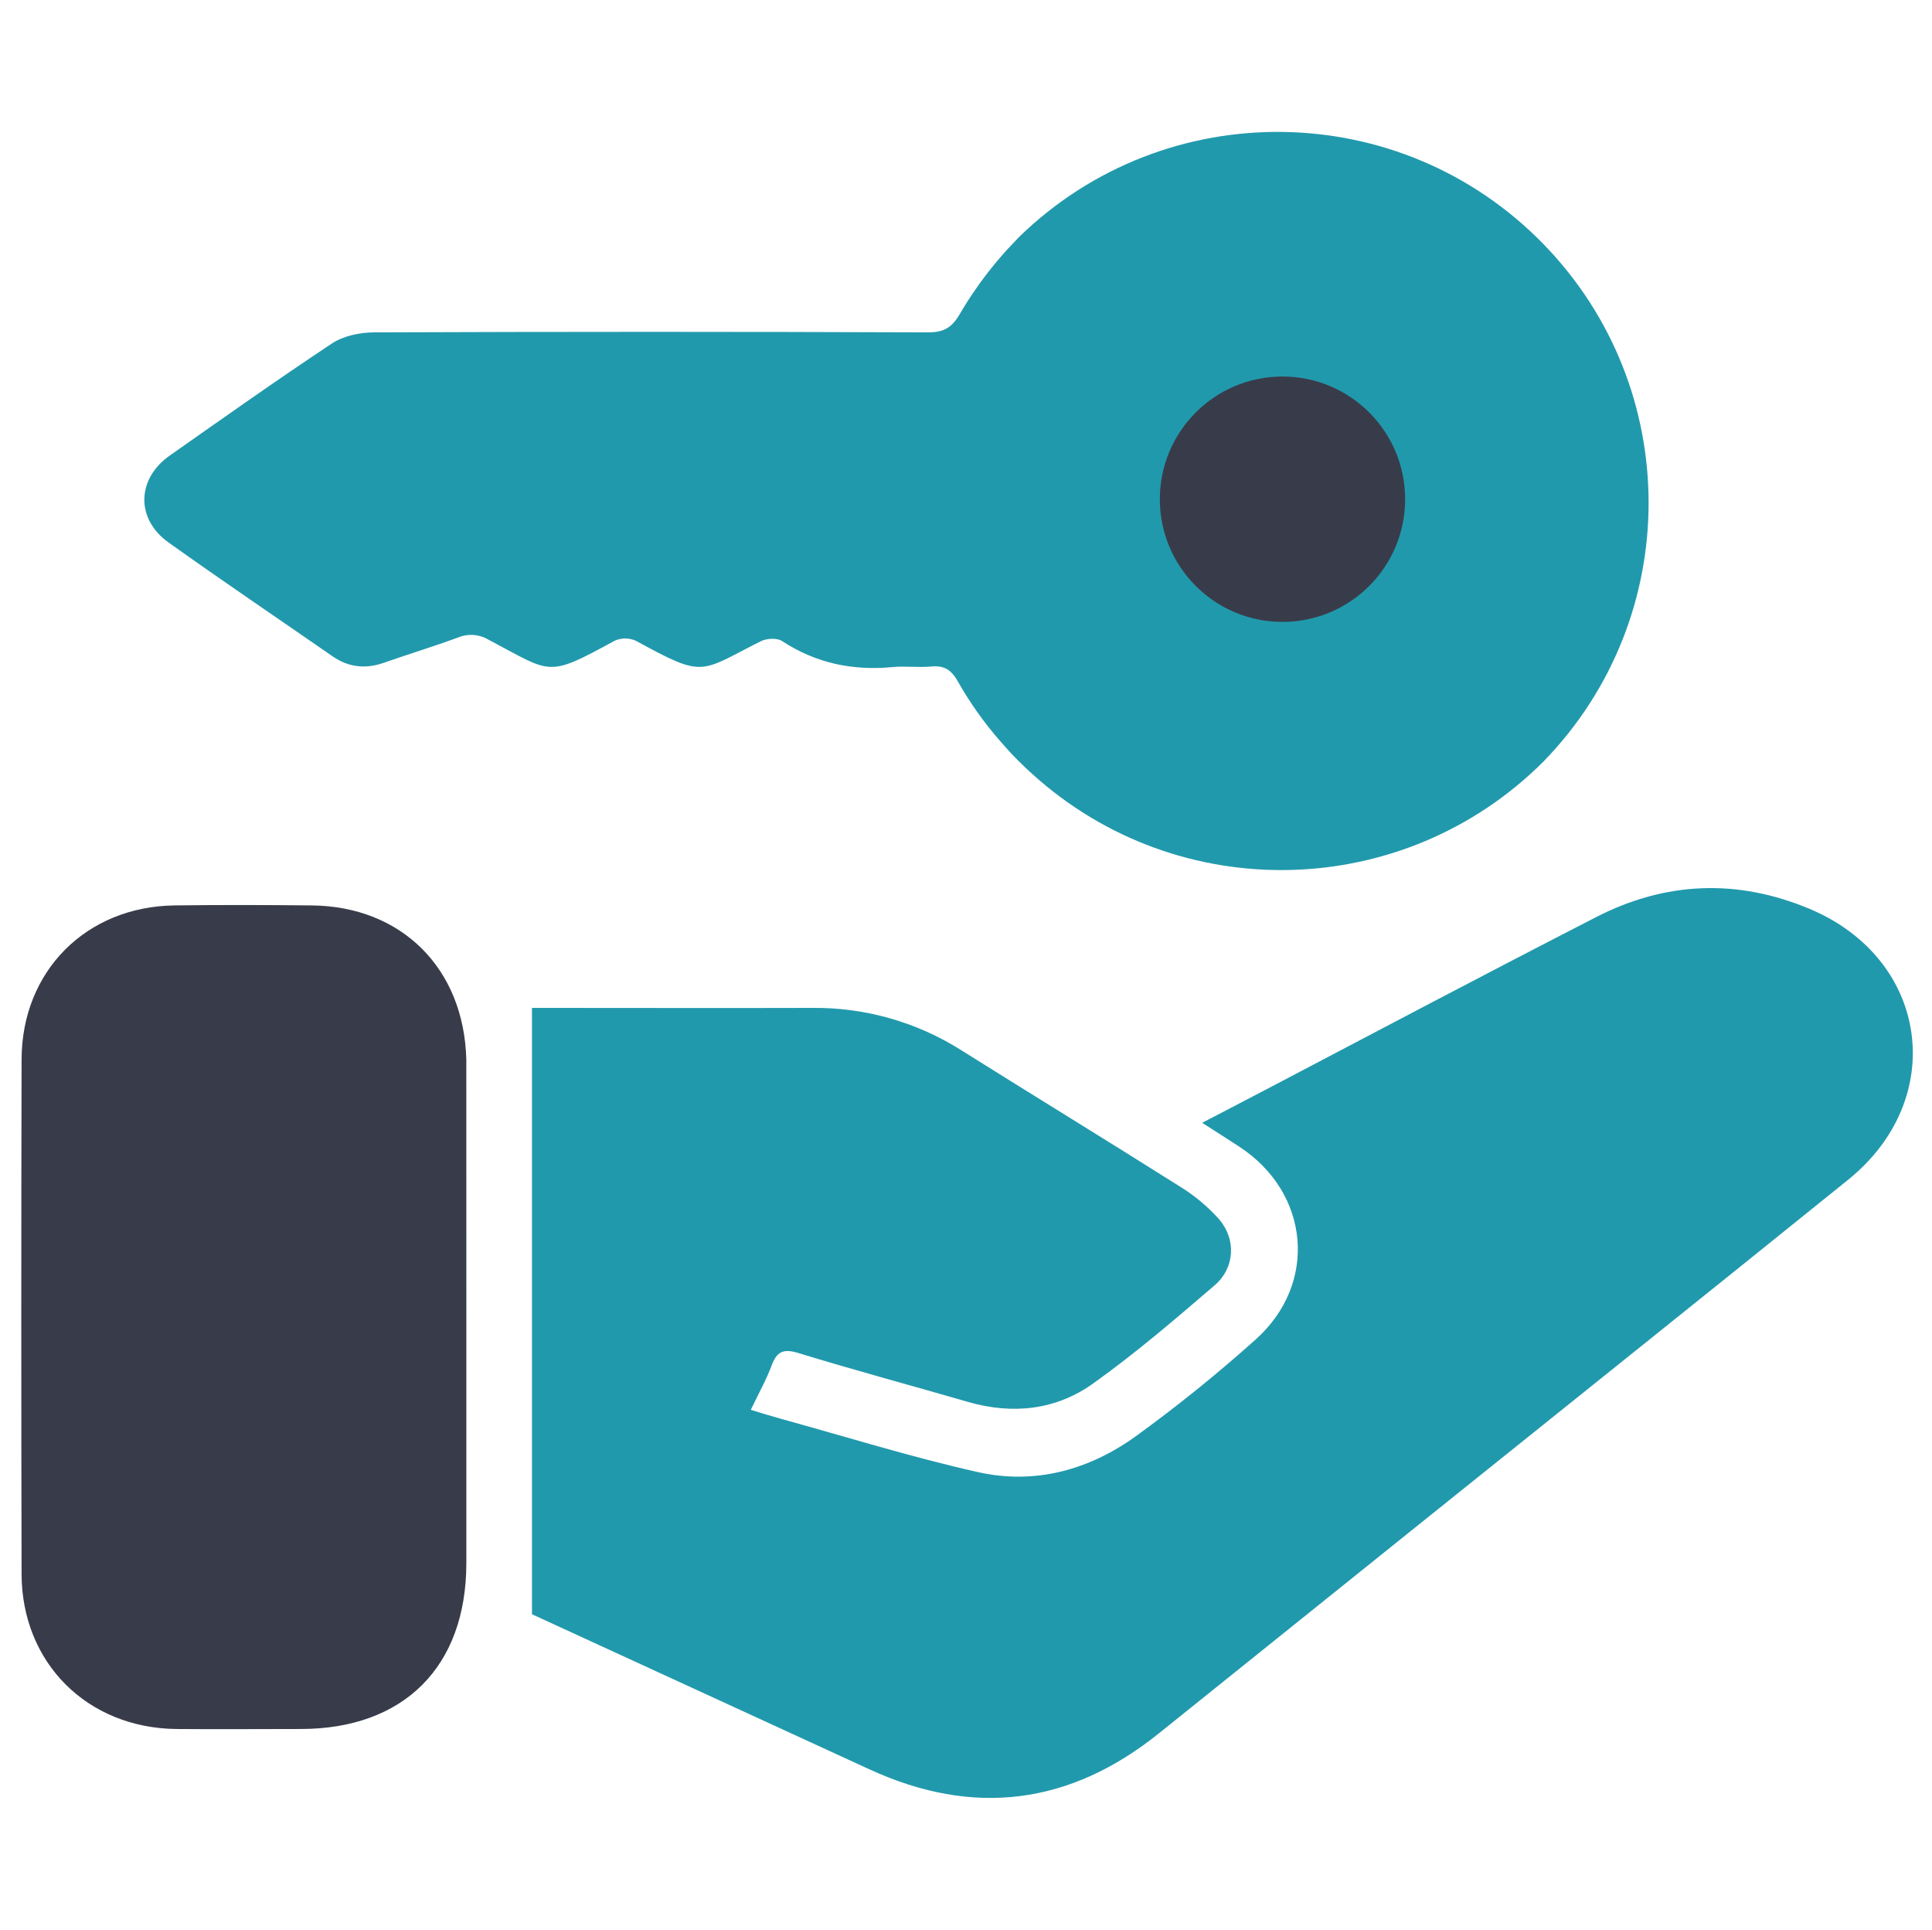 <?xml version="1.0" encoding="utf-8"?>
<!-- Generator: Adobe Illustrator 15.0.0, SVG Export Plug-In . SVG Version: 6.00 Build 0)  -->
<!DOCTYPE svg PUBLIC "-//W3C//DTD SVG 1.1//EN" "http://www.w3.org/Graphics/SVG/1.1/DTD/svg11.dtd">
<svg version="1.1" id="Layer_1" xmlns="http://www.w3.org/2000/svg" xmlns:xlink="http://www.w3.org/1999/xlink" x="0px" y="0px"
	 width="300.958px" height="300.578px" viewBox="0 0 300.958 300.578" enable-background="new 0 0 300.958 300.578"
	 xml:space="preserve">
<path fill="#2199AC" d="M82.868,251.418V156.98h2.905c13.586,0,27.172,0.039,40.758,0c8.263-0.086,16.371,2.229,23.34,6.672
	c11.307,7.1,22.701,14.059,33.99,21.188c2.231,1.373,4.257,3.063,6.009,5.021c2.741,3.162,2.506,7.604-0.67,10.337
	c-6.134,5.271-12.313,10.569-18.906,15.274c-5.793,4.144-12.521,4.885-19.463,2.887c-8.822-2.553-17.697-4.94-26.48-7.629
	c-2.333-0.713-3.341-0.233-4.152,1.953c-0.813,2.188-2.021,4.344-3.244,6.896c1.685,0.518,3.193,0.986,4.709,1.404
	c10.219,2.813,20.367,5.988,30.701,8.303c8.86,1.988,17.305-0.344,24.598-5.617c6.471-4.688,12.689-9.715,18.646-15.051
	c9.741-8.729,8.424-22.809-2.521-29.998c-1.818-1.191-3.664-2.354-5.818-3.742l9.873-5.146
	c17.129-8.998,34.229-18.033,51.463-26.877c10.838-5.58,22.068-6.015,33.318-1.283c18.543,7.795,21.645,29.5,5.998,42.152
	c-21.812,17.606-43.709,35.104-65.572,52.657c-13.922,11.183-27.842,22.357-41.76,33.537c-13.896,11.187-28.918,13.115-45.139,5.662
	L82.868,251.418z"/>
<path fill="#383C4A" d="M72.644,205.111c0,12.812,0,25.625,0,38.437c-0.041,16.062-9.742,25.732-25.793,25.744
	c-6.461,0-12.922,0.056-19.384,0c-13.876-0.151-24.076-10.306-24.106-24.146c-0.061-26.715-0.061-53.438,0-80.148
	c0.037-13.756,10.072-23.806,23.826-23.979c7.116-0.092,14.239-0.071,21.356,0c14.041,0.127,23.744,9.836,24.097,24.015
	c0,0.221,0,0.438,0,0.657C72.638,178.827,72.64,191.969,72.644,205.111z"/>
<path fill="#2199AC" d="M240.443,118.601c-21.767,21.759-56.767,22.632-79.59,1.989c-0.396-0.348-0.789-0.715-1.172-1.079
	c-0.384-0.363-0.619-0.593-0.921-0.899c-0.383-0.383-0.766-0.761-1.135-1.154c-0.617-0.664-1.215-1.328-1.797-2.002
	c-2.514-2.863-4.721-5.978-6.596-9.289c-1.021-1.799-2.09-2.555-4.139-2.36c-2.05,0.194-4.088-0.103-6.091,0.093
	c-6.207,0.581-11.919-0.609-17.19-4.064c-0.777-0.51-2.397-0.413-3.297,0.037c-9.619,4.832-8.685,5.824-19.451-0.067
	c-1.061-0.485-2.276-0.485-3.336,0c-10.658,5.825-9.709,5.049-19.619-0.168c-1.428-0.86-3.178-0.995-4.721-0.362
	c-3.813,1.41-7.718,2.59-11.558,3.938c-2.882,1.021-5.534,0.741-8.063-1.021c-8.5-5.892-17.08-11.682-25.5-17.695
	c-5.141-3.653-4.992-9.896,0.148-13.524c8.395-5.905,16.771-11.827,25.314-17.494c1.779-1.17,4.309-1.702,6.479-1.712
	c28.783-0.113,57.565-0.113,86.349,0c2.371,0,3.664-0.654,4.924-2.811c0.844-1.449,1.744-2.846,2.687-4.174
	c0.262-0.393,0.543-0.787,0.836-1.17c0.867-1.18,1.771-2.313,2.729-3.428c0.262-0.301,0.514-0.592,0.775-0.889
	c0.267-0.297,0.514-0.582,0.799-0.863c0.471-0.512,0.957-1.021,1.449-1.533c22.871-22.244,59.445-21.736,81.693,1.135
	C262.267,60.461,262.265,96.179,240.443,118.601z"/>
<path fill="#383C4A" d="M199.777,58.643c10.556,0,19.111,8.557,19.111,19.109c0,10.552-8.558,19.109-19.111,19.109
	c-10.551,0-19.104-8.557-19.104-19.109C180.672,67.2,189.226,58.643,199.777,58.643z"/>
</svg>

